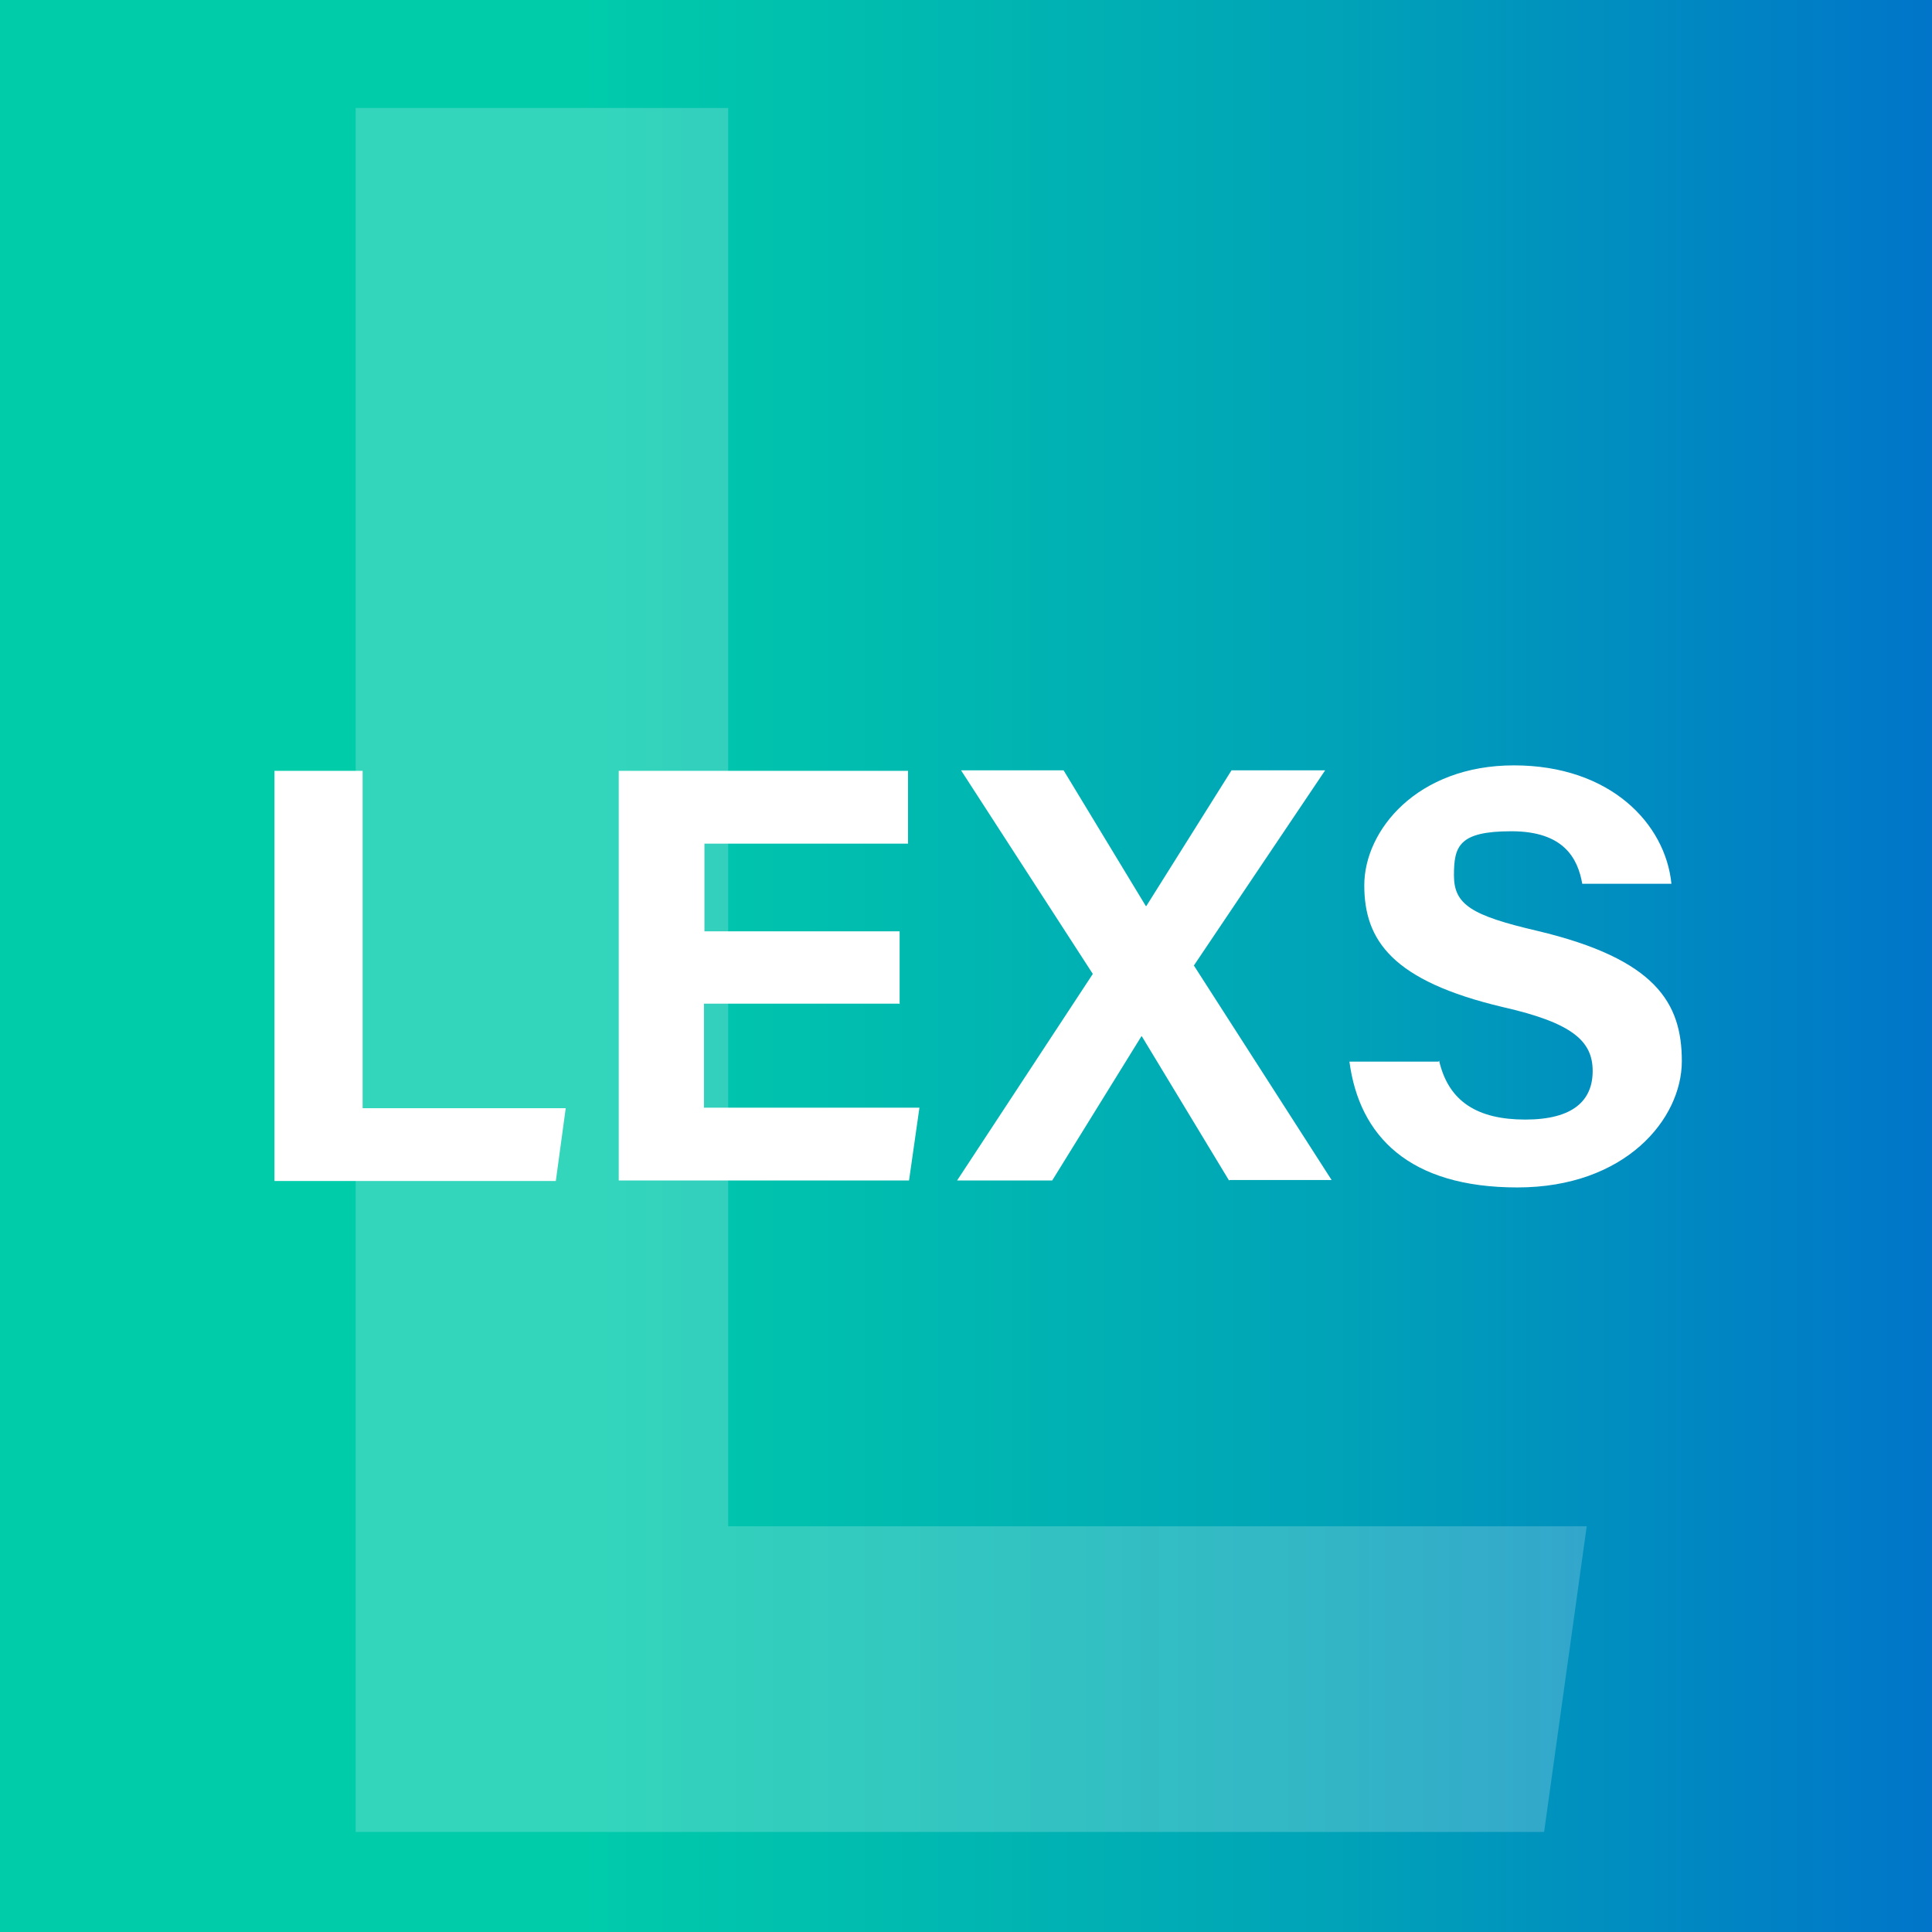 <?xml version="1.0" encoding="UTF-8"?>
<svg xmlns="http://www.w3.org/2000/svg" xmlns:xlink="http://www.w3.org/1999/xlink" version="1.1" viewBox="0 0 390 390">
  <rect x="0" y="0" width="390" height="390" fill="#333333" stroke="none"/>
  <defs>
    <style>
      .cls-1 {
        fill: url(#Gradiente_sem_nome_21);
      }

      .cls-2 {
        fill: #fff;
      }

      .cls-3 {
        opacity: .2;
      }
    </style>
    <linearGradient id="Gradiente_sem_nome_21" data-name="Gradiente sem nome 21" x1="0" y1="195" x2="390" y2="195" gradientUnits="userSpaceOnUse">
      <stop offset=".3" stop-color="#0ca"/>
      <stop offset=".7" stop-color="#00a2b8"/>
      <stop offset="1" stop-color="#0075c9"/>
    </linearGradient>
  </defs>
  <!-- Generator: Adobe Illustrator 28.7.7, SVG Export Plug-In . SVG Version: 1.2.0 Build 194)  -->
  <g>
    <g id="Camada_1">
      <rect class="cls-1" y="0" width="390" height="390"/>
      <g>
        <path class="cls-2" d="M55.4,155.6h17.8v68.1h41l-2,14.7h-56.8v-82.7Z"/>
        <path class="cls-2" d="M181.5,202.6h-39.4v21h43.5l-2.1,14.7h-58.6v-82.7h58.4v14.7h-41.1v17.7h39.4v14.7Z"/>
        <path class="cls-2" d="M248.1,238.3l-17.6-29.1h-.1l-18,29.1h-19.2l27.4-41.7-26.6-41.1h20.7l16.6,27.4h.1l17.2-27.4h18.9l-26.5,39.4,27.8,43.3h-20.6Z"/>
        <path class="cls-2" d="M290.5,214.1c1.9,8.3,7.8,11.9,17.4,11.9s13.6-3.8,13.6-9.8-4-9.7-18.1-12.9c-22.4-5.3-28-13.5-28-24.6s10.7-24.2,30.2-24.2,30.6,11.8,31.8,23.9h-18c-.9-5.1-3.7-10.6-14.3-10.6s-11.6,3-11.6,8.9,3.5,8.1,16.8,11.2c24,5.7,29.2,14.6,29.2,26.3s-11.4,25.5-33.2,25.5-31.9-10.3-33.9-25.4h18Z"/>
      </g>
      <g class="cls-3">
        <path class="cls-2" d="M71.8,21.8h75.2v286.3h173.3l-8.6,61.7H71.8V21.8Z"/>
      </g>
    </g>
  </g>
</svg>